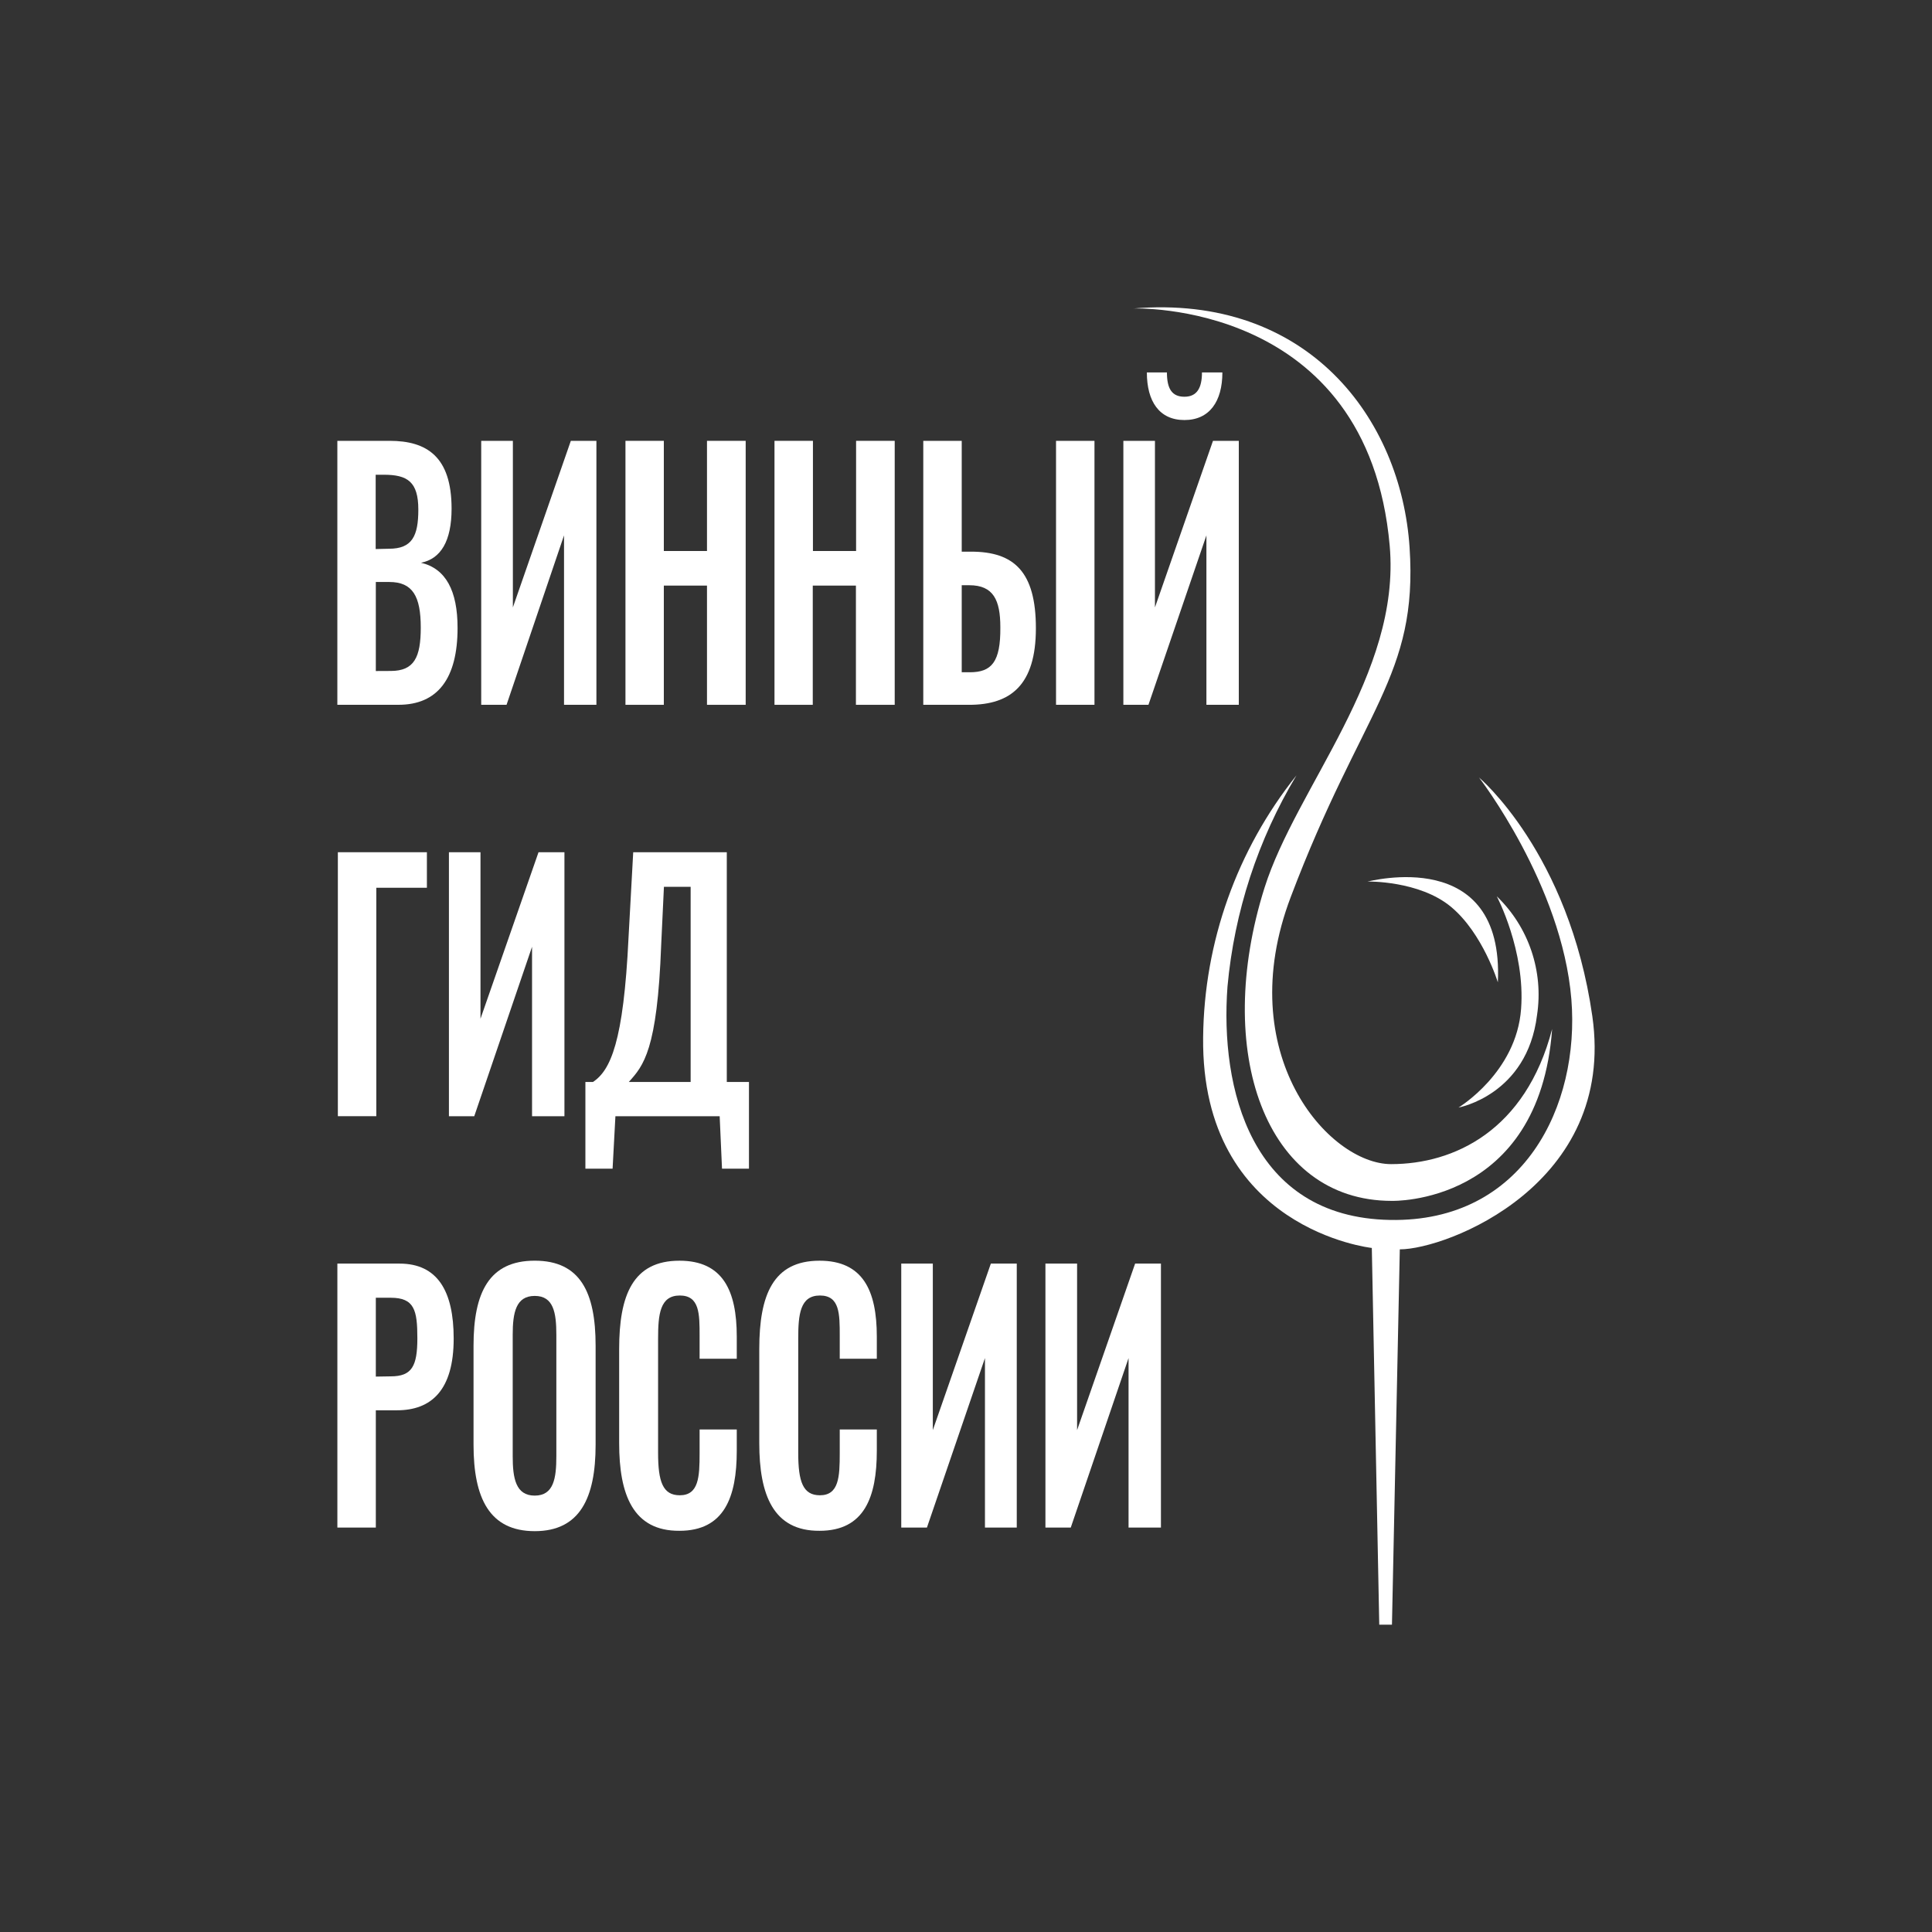 <?xml version="1.0" encoding="UTF-8"?> <svg xmlns="http://www.w3.org/2000/svg" id="_Слой_2" data-name="Слой 2" viewBox="0 0 800 800"><rect x="0" y="0" width="800" height="800" fill="#333333" stroke="none"/><defs><style> .cls-1 { fill: #fff; } .cls-2 { fill: none; } </style></defs><g id="_Слой_2-2" data-name=" Слой 2"><g><rect class="cls-2" width="800" height="800"></rect><g id="_Слой_2-3" data-name="Слой 2"><g id="Layer_2" data-name="Layer 2"><path class="cls-1" d="m469.09,127.74s97.34-3.85,106.36,98.28c4.69,53.3-38.68,99.89-51.85,141.62-21.25,67.37,0,129.62,52.73,129.62,0,0,61.07,1.78,66.37-71.16-10.99,42.17-40.73,55.94-66.67,55.94s-66.2-45.69-41.56-110.61c29.4-77.73,52.73-91.37,49.21-144.7-3.52-53.33-42.07-105.15-114.57-98.98Z"></path><path class="cls-1" d="m619.79,371.16s11.87,22.42,10.06,46.59c-1.91,26.41-25.91,40.86-25.91,40.86,0,0,28.42-5.13,32.51-38.25,2.77-18.13-3.44-36.49-16.66-49.21Z"></path><path class="cls-1" d="m620.23,406.75c2.68-56.98-53.36-41.66-54.03-41.73,0,0,21.52-.47,34.69,10.53,13.17,10.99,19.34,31.21,19.34,31.21Z"></path><path class="cls-1" d="m579.64,517.33c19.31,0,89.66-26.82,79.71-96.54-9.69-67.64-46.93-98.85-46.93-98.85,0,0,34.36,44.41,38.25,91.84,3.55,43.88-19.61,92.45-75.15,91.37-57.65-1.07-70.39-54.6-67.24-96.67,2.83-30.92,12.59-60.79,28.56-87.42-24.66,30.84-38.27,69.05-38.65,108.54-.87,79.51,69.85,87.15,69.85,87.15l3.08,156h5.26l3.25-155.43Z"></path><path class="cls-1" d="m139.7,182.54h21.65c15.35,0,25.64,6.5,25.64,28.09,0,13.41-4.46,20.78-12.67,22.39,10.29,2.41,15.15,11.6,15.15,26.98,0,20.92-8.21,31.84-24.47,31.84h-25.31v-109.31Zm21.42,44.68c9.52,0,12.1-5.26,12.1-16.19,0-11.63-4.56-14.45-14.31-14.45h-3.35v30.77l5.56-.13Zm.67,50.61c9.72,0,12.44-5.66,12.44-17.97,0-12.94-3.35-18.87-13.01-18.87h-5.6v36.87l6.17-.03Z"></path><path class="cls-1" d="m199.26,182.54h13.11v68.98l24-68.98h10.59v109.31h-13.41v-70.16l-23.8,70.16h-10.49v-109.31Z"></path><path class="cls-1" d="m258.99,182.54h15.89v45.62h17.87v-45.62h16.02v109.31h-16.02v-49.37h-17.87v49.37h-15.89v-109.31Z"></path><path class="cls-1" d="m320.7,182.54h15.92v45.62h17.87v-45.62h15.99v109.31h-16.06v-49.37h-17.87v49.37h-15.85v-109.31Z"></path><path class="cls-1" d="m382.31,182.54h15.92v45.89h3.89c17.73,0,26.82,8.25,26.82,31.71s-10.39,31.71-27.62,31.71h-19.01v-109.31Zm19.27,95.83c8.98,0,12.77-4.19,12.64-18.64,0-11.33-2.92-17.4-12.87-17.4h-3.12v36.03h3.35Zm35.7-95.83h15.92v109.31h-15.92v-109.31Z"></path><path class="cls-1" d="m465.17,182.54h13.07v68.98l24.03-68.98h10.69v109.31h-13.41v-70.16l-24,70.16h-10.39v-109.31Zm9.72-28.32h8.31c0,6.7,2.04,10.06,7.24,10.06s7.27-3.65,7.27-10.06h8.45c0,12-5.33,19.71-15.72,19.71s-15.55-7.71-15.55-19.71Z"></path><path class="cls-1" d="m139.9,352.89h36.87v14.71h-20.95v94.59h-15.92v-109.31Z"></path><path class="cls-1" d="m185.89,352.89h13.07v68.95l24.03-68.95h10.73v109.31h-13.41v-70.16l-23.93,70.16h-10.49v-109.31Z"></path><path class="cls-1" d="m242.4,448.02h3.15c7.24-4.86,12.64-16.46,14.71-59.76l1.94-35.36h38.75v95.13h9.18v35.9h-11.16l-.97-21.72h-43.17l-1.17,21.72h-11.26v-35.9Zm43.58,0v-80.81h-11.06l-1.14,24.13c-1.61,43.58-7.34,49.94-13.41,56.68h25.61Z"></path><path class="cls-1" d="m139.7,523.23h25.74c15.69,0,22.42,11.33,22.42,31.04,0,21.45-9.32,29.7-23.46,29.7h-8.78v48.57h-15.92v-109.31Zm22.09,46.69c8.75,0,11.03-4.19,11.03-15.79s-1.21-16.76-11.03-16.76h-6.17v32.65l6.17-.1Z"></path><path class="cls-1" d="m196.08,598.25v-41.03c0-22.12,6.5-35.2,25.34-35.2s25.21,13.07,25.21,35.2v41.03c0,22.02-6.5,35.77-25.21,35.77s-25.34-13.61-25.34-35.77Zm34.29,4.73v-50.28c0-9.18-1.17-16.09-8.95-16.09s-9.12,6.9-9.12,16.09v50.28c0,9.05,1.21,16.32,9.12,16.32s8.95-7.27,8.95-16.32h0Z"></path><path class="cls-1" d="m256.38,597.58v-38.98c0-22.42,5.73-36.57,24.97-36.57,17.97,0,23.73,12.4,23.73,31.44v9.15h-15.39v-9.42c0-9.18,0-16.76-8.21-16.76s-8.98,7.84-8.98,17.83v47.36c0,11.87,1.94,17.53,8.98,17.53,7.88,0,8.21-7.68,8.21-17.4v-9.85h15.39v8.78c0,19.31-5.2,33.18-23.73,33.18-19.24.13-24.97-14.98-24.97-36.3Z"></path><path class="cls-1" d="m314.4,597.58v-38.98c0-22.42,5.73-36.57,24.97-36.57,17.97,0,23.7,12.4,23.7,31.44v9.15h-15.35v-9.42c0-9.18,0-16.76-8.21-16.76s-8.98,7.84-8.98,17.83v47.36c0,11.87,1.94,17.53,8.98,17.53,7.88,0,8.21-7.68,8.21-17.4v-9.85h15.35v8.78c0,19.31-5.2,33.18-23.7,33.18-19.24.13-24.97-14.98-24.97-36.3Z"></path><path class="cls-1" d="m373.19,523.23h13.07v68.95l24.03-68.95h10.73v109.31h-13.17v-70.19l-24.03,70.19h-10.63v-109.31Z"></path><path class="cls-1" d="m432.89,523.23h13.11v68.95l24.03-68.95h10.69v109.31h-13.41v-70.19l-23.93,70.19h-10.49v-109.31Z"></path></g></g></g></g></svg> 